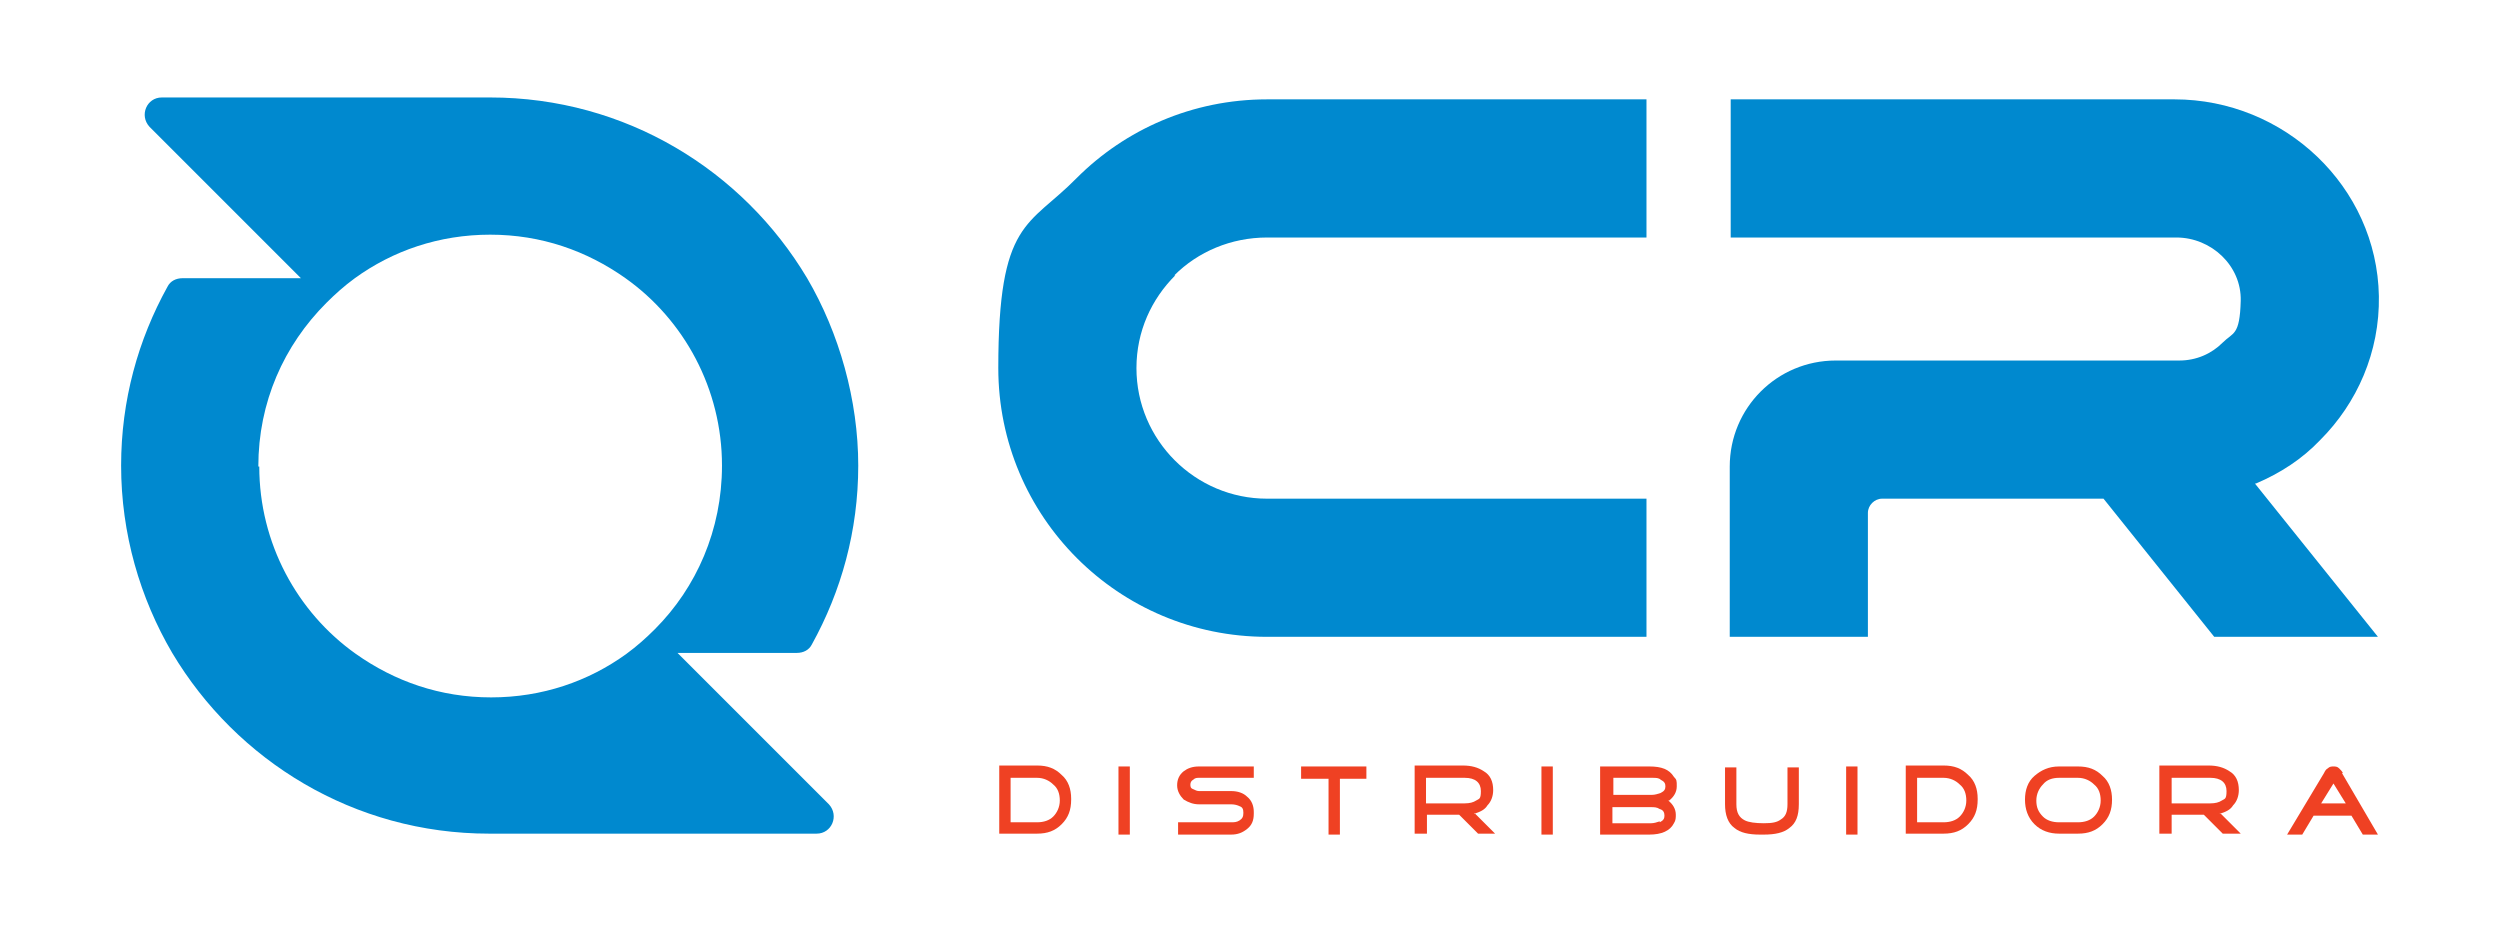 <?xml version="1.0" encoding="UTF-8"?>
<svg id="Camada_1" xmlns="http://www.w3.org/2000/svg" version="1.1" viewBox="0 0 264.2 98.5">
  <!-- Generator: Adobe Illustrator 29.5.1, SVG Export Plug-In . SVG Version: 2.1.0 Build 141)  -->
  <defs>
    <style>
      .st0 {
        fill: #0089cf;
      }

      .st1 {
        fill-rule: evenodd;
      }

      .st1, .st2 {
        fill: #ef4123;
      }
    </style>
  </defs>
  <path class="st0" d="M19.3,29.4c-.7,0-1.3.3-1.6.9-3.1,5.6-4.9,12-4.9,18.9,0,7.2,2,14,5.4,19.8,6.8,11.4,19.2,19.1,33.5,19.1h34.6c1.6,0,2.4-1.9,1.3-3.1l-8.3-8.3-7.7-7.7h12.6c.7,0,1.3-.3,1.6-.9,3.1-5.6,4.9-12,4.9-18.9s-2-14-5.4-19.8c-6.8-11.4-19.2-19.1-33.5-19.1H17.1c-1.6,0-2.4,1.9-1.3,3.1l16,16h-12.6ZM27.3,49.3c0-6.8,2.7-12.8,7.2-17.3.9-.9,1.9-1.8,3-2.6,4-2.9,8.9-4.6,14.3-4.6s10.2,1.7,14.3,4.6c6.2,4.4,10.2,11.7,10.2,19.8,0,6.8-2.7,12.9-7.1,17.3-.9.9-1.9,1.8-3,2.6-4,2.9-8.9,4.6-14.3,4.6s-10.2-1.7-14.3-4.6c-6.2-4.4-10.2-11.7-10.2-19.8Z"/>
  <g>
    <path class="st1" d="M112,84.6c0-.7-.2-1.3-.7-1.7-.4-.4-1-.7-1.7-.7h-2.8v4.7h2.8c.7,0,1.3-.2,1.7-.6.4-.4.7-1,.7-1.7h0ZM113.2,84.5c0,1.1-.3,1.9-1,2.6-.7.7-1.5,1-2.6,1h-4v-7.2h4c1.1,0,1.9.3,2.6,1,.7.6,1,1.5,1,2.5Z"/>
    <rect class="st2" x="118.2" y="81" width="1.2" height="7.2"/>
    <path class="st1" d="M132.5,86c0,.7-.2,1.2-.7,1.6-.5.4-1,.6-1.7.6h-5.6v-1.3h5.6c.3,0,.6,0,.9-.2.3-.2.4-.4.4-.8s-.1-.6-.4-.7c-.2-.1-.5-.2-.9-.2h-3.4c-.6,0-1.1-.2-1.6-.5-.4-.4-.7-.9-.7-1.5s.2-1.1.7-1.5c.4-.3.9-.5,1.6-.5h5.8v1.2h-5.8c-.2,0-.4,0-.6.2-.2.1-.3.3-.3.5s0,.4.3.5c.2.1.4.2.6.2h3.4c.7,0,1.3.2,1.7.6.5.4.7,1,.7,1.6Z"/>
    <polygon class="st1" points="144.4 82.3 141.6 82.3 141.6 88.2 140.4 88.2 140.4 82.3 137.5 82.3 137.5 81 144.4 81 144.4 82.3"/>
    <path class="st1" d="M155.8,86c.6-.2,1.1-.4,1.4-.9.4-.4.6-1,.6-1.6,0-.9-.3-1.6-1-2-.6-.4-1.3-.6-2.2-.6h-5.1v7.2h1.3v-2h3.4l2,2h1.8l-2.2-2.2ZM150.7,84.9v-2.7h4.1c1.1,0,1.7.5,1.7,1.4s-.2.8-.5,1c-.3.2-.7.3-1.2.3h-4.1Z"/>
    <rect class="st2" x="162.9" y="81" width="1.2" height="7.2"/>
    <path class="st1" d="M176.4,84.6c.5-.4.8-.9.8-1.5s0-.7-.3-1c-.5-.8-1.3-1.1-2.6-1.1h-5.2v7.2h5.2c1.3,0,2.2-.4,2.6-1.2.2-.3.2-.6.2-.9,0-.6-.3-1.1-.8-1.5ZM175.4,86.8c-.3.1-.6.2-.9.2h-4.1v-1.7h4.1c.3,0,.6,0,.9.2.4.1.5.4.5.7s-.1.5-.5.7ZM175.5,83.8c-.3.1-.6.2-.9.2h-4.1v-1.8h4.1c.4,0,.7,0,.9.2.4.2.5.4.5.7s-.1.5-.5.7Z"/>
    <path class="st1" d="M190.1,85c0,1.2-.3,2-1,2.5-.6.5-1.5.7-2.7.7h-.4c-1.2,0-2.1-.2-2.7-.7-.7-.5-1-1.4-1-2.5v-3.9h1.2v3.9c0,.9.3,1.4.9,1.7.4.2,1.1.3,2,.3s1.4-.1,1.8-.4c.5-.3.7-.8.7-1.6v-3.9h1.2v3.9Z"/>
    <rect class="st2" x="195.1" y="81" width="1.2" height="7.2"/>
    <path class="st1" d="M207.8,84.6c0-.7-.2-1.3-.7-1.7-.4-.4-1-.7-1.7-.7h-2.8v4.7h2.8c.7,0,1.3-.2,1.7-.6.4-.4.7-1,.7-1.7h0ZM209,84.5c0,1.1-.3,1.9-1,2.6-.7.7-1.5,1-2.6,1h-4v-7.2h4c1.1,0,1.9.3,2.6,1,.7.6,1,1.5,1,2.5Z"/>
    <path class="st1" d="M222,84.6c0-.7-.2-1.3-.7-1.7-.4-.4-1-.7-1.7-.7h-2c-.7,0-1.3.2-1.7.7-.4.4-.7,1-.7,1.7s.2,1.2.7,1.7c.4.4,1,.6,1.7.6h2c.7,0,1.3-.2,1.7-.6.4-.4.7-1,.7-1.7h0ZM223.2,84.5c0,1.1-.3,1.9-1,2.6-.7.7-1.5,1-2.6,1h-2c-1,0-1.9-.3-2.6-1-.7-.7-1-1.6-1-2.6s.3-1.9,1-2.5c.7-.6,1.5-1,2.6-1h2c1.1,0,1.9.3,2.6,1,.7.6,1,1.5,1,2.5Z"/>
    <path class="st1" d="M234.6,86c.6-.2,1.1-.4,1.4-.9.4-.4.6-1,.6-1.6,0-.9-.3-1.6-1-2-.6-.4-1.3-.6-2.2-.6h-5.2v7.2h1.3v-2h3.4l2,2h1.9l-2.2-2.2ZM229.5,84.9v-2.7h4.1c1.1,0,1.7.5,1.7,1.4s-.2.8-.5,1c-.3.2-.7.3-1.2.3h-4.1Z"/>
    <path class="st1" d="M247.6,81.7c-.1-.2-.2-.3-.4-.5-.2-.2-.4-.2-.6-.2s-.4,0-.6.2c-.2.1-.3.3-.4.5l-3.9,6.5h1.6l1.2-2h4l1.2,2h1.6s-3.8-6.5-3.8-6.5ZM245.3,84.9l1.3-2.1,1.3,2.1h-2.5Z"/>
  </g>
  <g>
    <path class="st0" d="M124.2,29.1c-2.5,2.5-4.1,5.9-4.1,9.8,0,7.6,6.2,13.8,13.8,13.8h40.1v14.6h-40.1c-15.7,0-28.4-12.7-28.4-28.4s3.2-14.9,8.3-20.1c5.1-5.1,12.2-8.3,20.1-8.3h40.1v14.6h-40.1c-3.8,0-7.3,1.5-9.8,4Z"/>
    <path class="st0" d="M238.4,51.1c2.6-1.1,4.9-2.6,6.8-4.6,3.9-3.9,6.3-9.3,6.2-15.2-.2-11.6-10-20.8-21.6-20.8h-46.9v14.6h47.1c3.7,0,6.9,3,6.8,6.7s-.8,3.3-1.9,4.4c-1.2,1.2-2.8,1.9-4.6,1.9h-36.3c-6.2,0-11.2,5-11.2,11.2v18h14.6v-13.1c0-.8.7-1.5,1.5-1.5h23.4l11.7,14.6h17.3l-13-16.2Z"/>
  </g>
</svg>